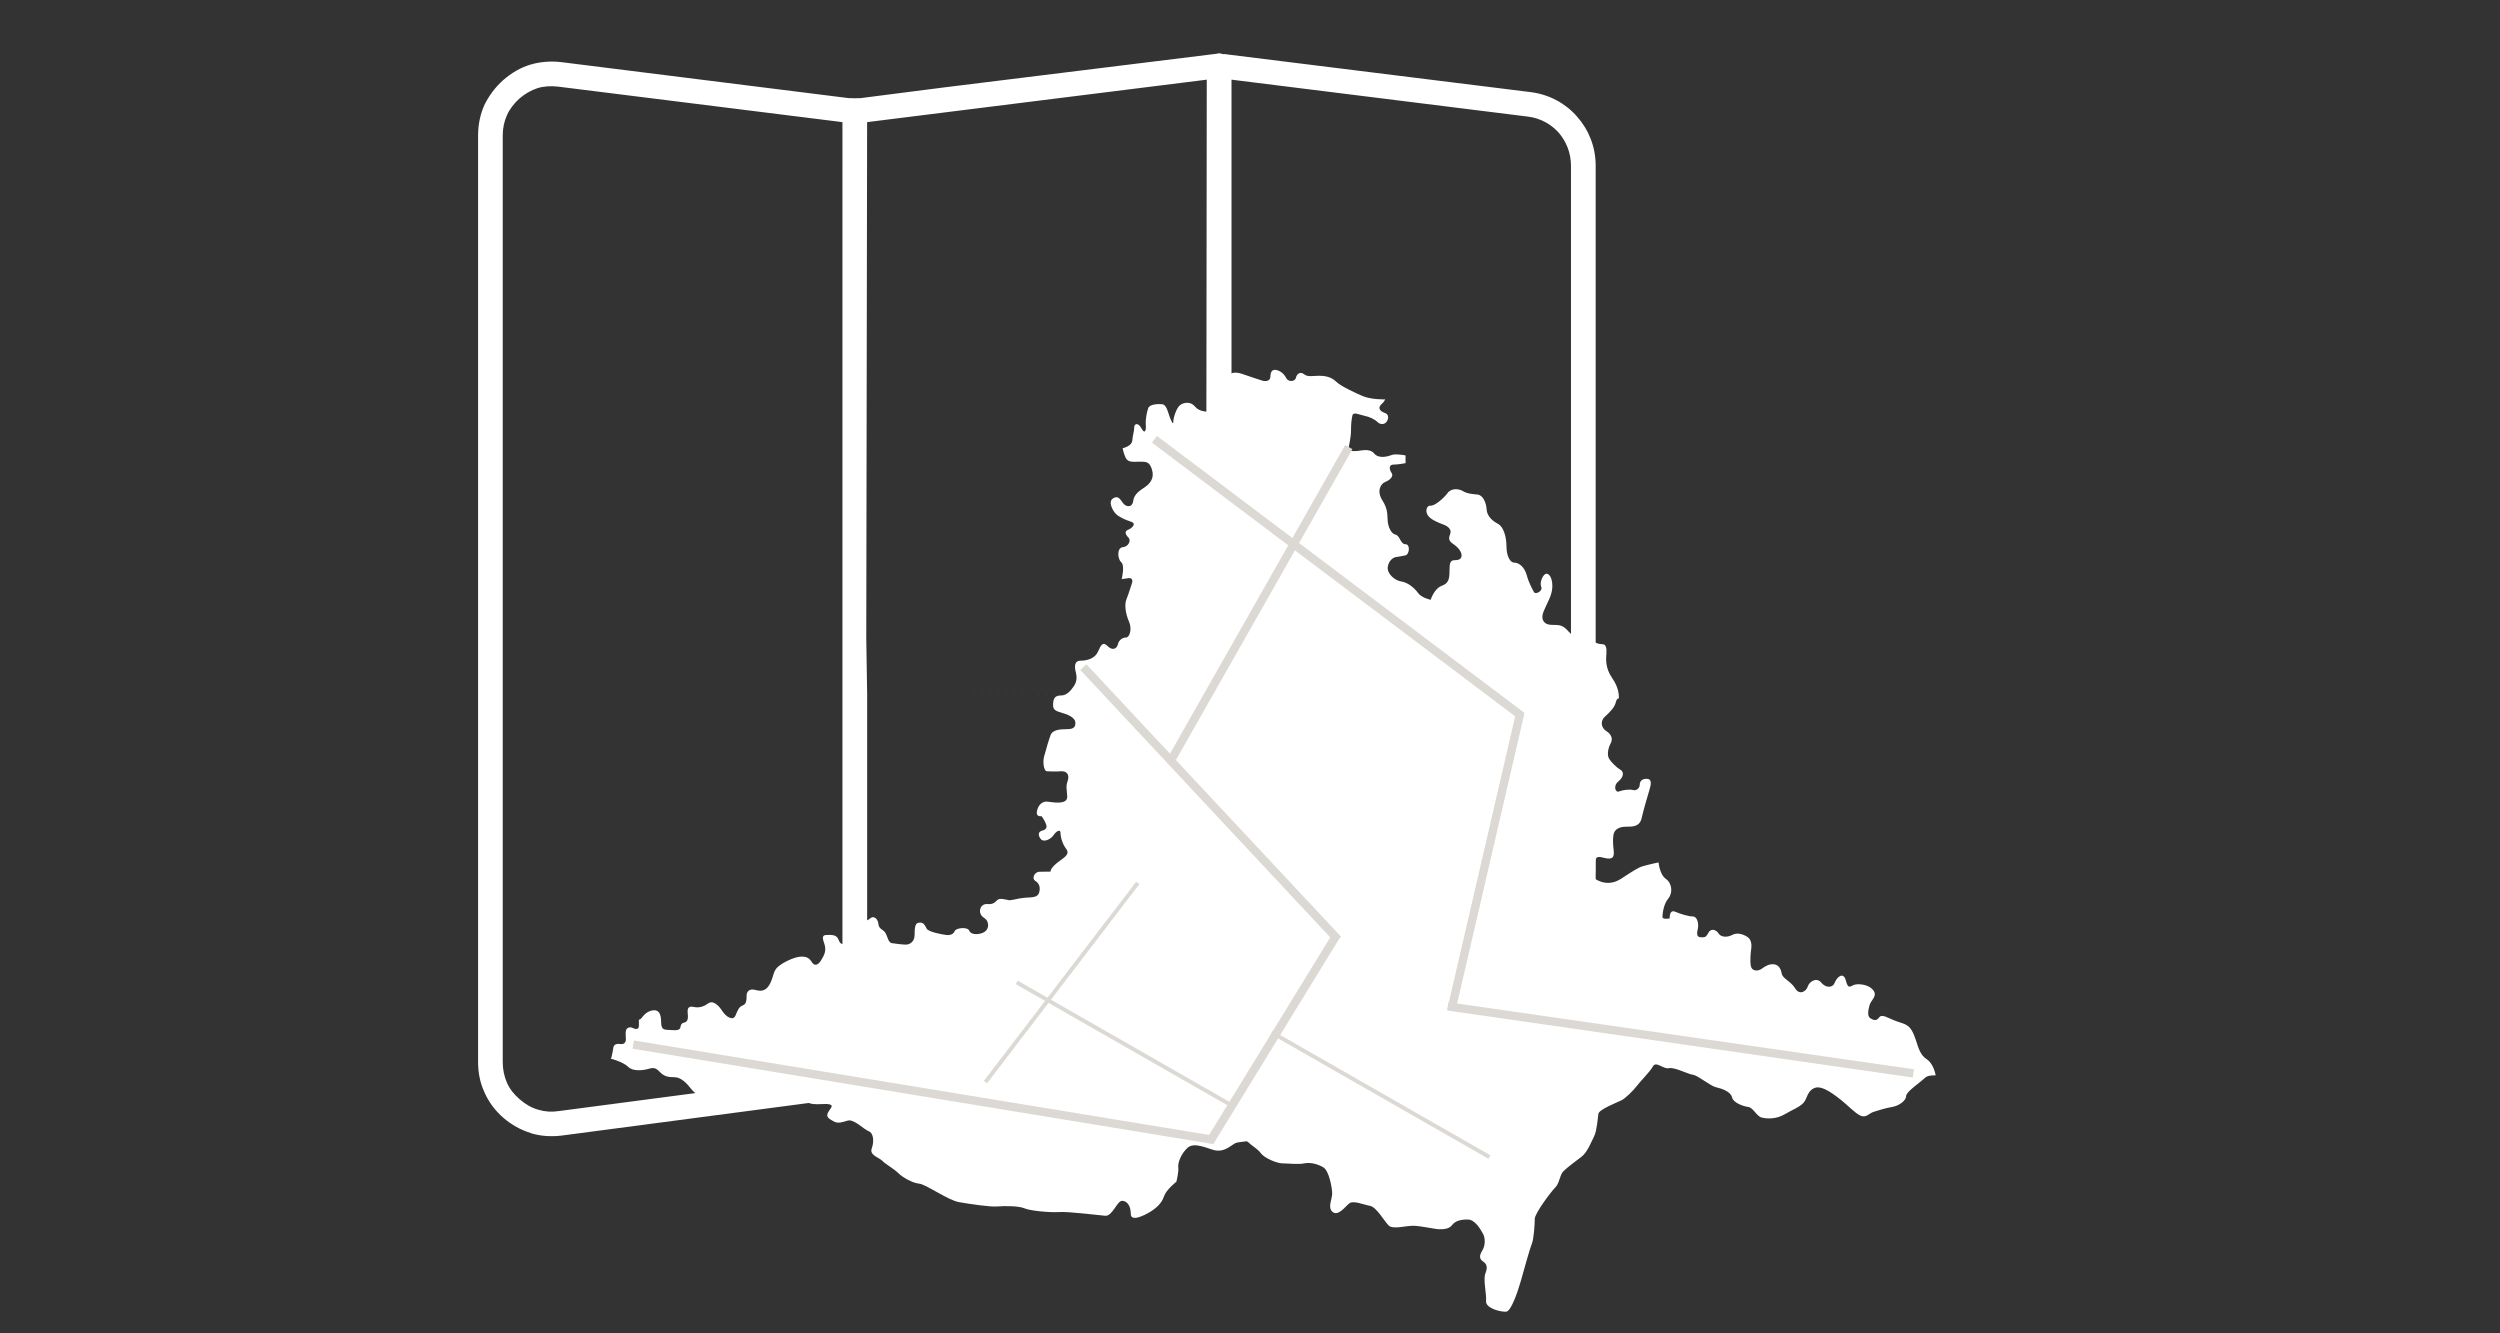 <?xml version="1.0" encoding="UTF-8" standalone="no"?>
<!-- Generator: Adobe Illustrator 15.0.0, SVG Export Plug-In . SVG Version: 6.00 Build 0)  -->

<svg
   xmlns:dc="http://purl.org/dc/elements/1.1/"
   xmlns:cc="http://creativecommons.org/ns#"
   xmlns:rdf="http://www.w3.org/1999/02/22-rdf-syntax-ns#"
   xmlns:svg="http://www.w3.org/2000/svg"
   xmlns="http://www.w3.org/2000/svg"
   xmlns:sodipodi="http://sodipodi.sourceforge.net/DTD/sodipodi-0.dtd"
   xmlns:inkscape="http://www.inkscape.org/namespaces/inkscape"
   version="1.1"
   id="Vrstva_1"
   x="0px"
   y="0px"
   width="60"
   height="32"
   viewBox="-10 0 60 32"
   enable-background="new -10 0 80 60"
   xml:space="preserve"
   sodipodi:docname="mapa-piktogram-sites.svg"
   inkscape:version="0.92.4 (5da689c313, 2019-01-14)"><rect x="-10" y="0" width="60" height="32" fill="#333333" stroke="none"/><defs
   id="defs15" /><sodipodi:namedview
   pagecolor="#ffffff"
   bordercolor="#666666"
   borderopacity="1"
   objecttolerance="10"
   gridtolerance="10"
   guidetolerance="10"
   inkscape:pageopacity="0"
   inkscape:pageshadow="2"
   inkscape:window-width="4800"
   inkscape:window-height="2544"
   id="namedview13"
   showgrid="false"
   inkscape:zoom="16"
   inkscape:cx="-4.3554267"
   inkscape:cy="7.0723233"
   inkscape:window-x="-16"
   inkscape:window-y="-16"
   inkscape:window-maximized="1"
   inkscape:current-layer="Vrstva_1" />
<g
   id="g6"
   transform="matrix(0.603,0,0,0.603,0.856,-1.852)"
   style="fill-opacity:1;fill:#ffffff">
	<g
   id="g4"
   style="fill-opacity:1;fill:#ffffff">
		<path
   d="m 6.33,45.163 c 0,0 0.058,-0.23 0.076,-0.384 0.02,-0.155 0.154,-0.174 0.289,-0.155 0.135,0.021 0.212,-0.056 0.212,-0.192 0,-0.134 -0.019,-0.208 0,-0.325 0.018,-0.116 0.134,-0.191 0.288,-0.116 0.154,0.077 0.23,0.021 0.23,-0.095 0,-0.116 0,-0.211 0,-0.211 L 7.423,43.66 c 0.06,-0.012 0.096,-0.051 0.157,-0.13 0.135,-0.172 0.308,-0.249 0.461,-0.249 0.154,0 0.269,0.114 0.269,0.461 0,0.346 0.134,0.31 0.385,0.326 0.25,0.02 0.365,0 0.384,-0.114 0.02,-0.115 0.039,-0.154 0.173,-0.191 0.135,-0.039 0.135,-0.192 0.115,-0.386 -0.02,-0.191 0.057,-0.269 0.23,-0.23 0.173,0.039 0.366,0.021 0.577,-0.134 0.211,-0.155 0.442,0.096 0.576,0.306 0.135,0.212 0.422,0.405 0.519,0.173 0.097,-0.229 0.135,-0.345 0.289,-0.403 0.153,-0.058 0.153,-0.229 0.153,-0.384 0,-0.153 0.096,-0.308 0.365,-0.23 0.269,0.078 0.442,0 0.577,-0.268 0.134,-0.271 0.115,-0.502 0.326,-0.673 0.212,-0.173 0.616,-0.365 0.866,-0.385 0.249,-0.02 0.366,0.058 0.46,0.212 0.096,0.153 0.231,0.153 0.365,-0.058 0.135,-0.213 0.231,-0.403 0.135,-0.673 -0.095,-0.269 -0.077,-0.347 0.115,-0.347 0.191,0 0.384,-0.019 0.461,0.211 0.078,0.231 0.289,0.193 0.481,0 0.192,-0.19 0.211,-0.364 0.192,-0.537 -0.019,-0.173 0.039,-0.21 0.211,-0.21 0.172,0 0.269,-0.04 0.384,-0.137 0.115,-0.097 0.288,0.021 0.308,0.23 0.019,0.212 0.173,0.212 0.269,0.346 0.096,0.136 0.116,0.404 0.269,0.424 0.154,0.02 0.404,0.058 0.558,0.058 0.153,0 0.346,-0.114 0.346,-0.385 0,-0.269 0.021,-0.451 0.134,-0.479 0.23,-0.057 0.269,0.096 0.347,0.23 0.076,0.133 0.614,0.23 0.768,0.249 0.154,0.021 0.289,-0.019 0.347,-0.153 0.057,-0.136 0.518,-0.173 0.577,-0.019 0.057,0.153 0.307,0.172 0.518,0.097 0.211,-0.078 0.25,-0.251 0.23,-0.367 -0.019,-0.114 -0.058,-0.172 -0.172,-0.25 -0.116,-0.077 -0.173,-0.211 -0.135,-0.345 0.038,-0.134 0.152,-0.205 0.288,-0.192 0.211,0.019 0.288,-0.058 0.384,-0.156 0.097,-0.095 0.311,-0.027 0.461,0 0.096,0.022 0.365,-0.074 0.635,-0.095 0.287,-0.021 0.52,0 0.576,-0.21 0.058,-0.213 0,-0.365 -0.154,-0.461 -0.154,-0.097 -0.037,-0.364 0.174,-0.364 l 0.428,-0.005 0.002,0.025 c -0.008,-0.123 0.111,-0.25 0.28,-0.388 0.212,-0.172 0.521,-0.307 0.347,-0.537 -0.174,-0.231 -0.23,-0.519 -0.23,-0.653 0,-0.134 -0.154,-0.077 -0.27,0.097 -0.115,0.172 -0.402,0.308 -0.519,0.152 -0.114,-0.152 -0.097,-0.286 0.058,-0.326 0.155,-0.04 0.211,-0.115 0.154,-0.269 -0.059,-0.154 -0.174,-0.308 -0.174,-0.308 0,0 -0.211,0.039 -0.191,-0.154 0.019,-0.191 0.153,-0.462 0.441,-0.422 0.289,0.038 0.787,0.116 0.77,-0.212 -0.02,-0.326 -0.059,-0.386 0.018,-0.615 0.078,-0.229 -0.018,-0.402 -0.268,-0.384 -0.25,0.02 -0.442,0 -0.558,0 -0.116,0 -0.173,-0.347 -0.115,-0.576 0.058,-0.23 0.212,-0.749 0.269,-0.884 0.059,-0.135 0.25,-0.212 0.538,-0.212 0.288,0 0.442,-0.02 0.442,-0.249 0,-0.231 -0.326,-0.346 -0.596,-0.424 -0.27,-0.077 -0.308,-0.153 -0.289,-0.385 0.02,-0.231 0.135,-0.288 0.328,-0.288 0.191,0 0.365,-0.173 0.479,-0.346 0.117,-0.173 0.154,-0.327 0.098,-0.558 -0.059,-0.229 -0.077,-0.48 0.191,-0.48 0.27,0 0.576,-0.096 0.691,-0.365 0.116,-0.271 0.193,-0.402 0.385,-0.211 0.192,0.192 0.365,0.097 0.404,-0.076 0.037,-0.173 0.191,-0.271 0.326,-0.271 0.135,0 0.25,-0.326 0.115,-0.633 -0.135,-0.308 -0.192,-0.675 -0.096,-0.903 0.096,-0.231 0.154,-0.461 0.211,-0.614 0.057,-0.153 -0.02,-0.231 -0.135,-0.212 -0.115,0.019 -0.27,0.039 -0.27,0.039 0,0 0.135,-0.538 -0.018,-0.674 -0.155,-0.133 -0.174,-0.576 0.057,-0.596 0.23,-0.019 0.346,-0.268 0.23,-0.384 -0.115,-0.115 -0.173,-0.25 -0.019,-0.308 0.153,-0.057 0.364,-0.25 0.115,-0.326 -0.249,-0.079 -0.481,-0.193 -0.597,-0.309 -0.115,-0.114 -0.326,-0.479 -0.115,-0.615 0.211,-0.134 0.288,0.039 0.404,0.192 0.115,0.153 0.365,0.192 0.402,-0.097 0.039,-0.286 0.289,-0.421 0.482,-0.557 0.191,-0.135 0.363,-0.346 0.268,-0.672 -0.096,-0.328 -0.23,-0.328 -0.48,-0.328 -0.249,0 -0.461,0.04 -0.557,-0.133 -0.096,-0.173 -0.135,-0.403 -0.135,-0.403 0,0 0.365,-0.076 0.385,-0.308 0.02,-0.232 0.076,-0.365 0.076,-0.519 0,-0.154 0.154,-0.212 0.289,0.038 0.135,0.249 0.191,0.076 0.173,-0.134 -0.019,-0.212 0.038,-0.518 0.097,-0.675 0.057,-0.153 0.383,-0.172 0.557,-0.153 0.172,0.021 0.23,0.327 0.288,0.482 0.058,0.152 0.153,0.384 0.153,0.21 0,-0.172 0.135,-0.576 0.288,-0.672 0.154,-0.096 0.404,-0.135 0.577,0.075 0.174,0.215 0.5,0.231 0.864,0.173 0.366,-0.057 0.442,-0.269 0.442,-0.614 0,-0.345 0.019,-0.595 0.038,-0.749 0.02,-0.153 0.231,-0.211 0.52,-0.115 0.288,0.097 0.614,0.211 0.808,0.27 0.191,0.057 0.326,-0.019 0.326,-0.154 0,-0.135 0.037,-0.307 0.23,-0.27 0.191,0.039 0.326,0.174 0.403,0.328 0.077,0.152 0.346,0.152 0.385,-0.021 0.038,-0.173 0.191,-0.249 0.326,-0.134 0.134,0.116 0.384,0.058 0.597,0.058 0.21,0 0.479,0.038 0.672,0.231 0.192,0.19 0.793,0.464 1.057,0.576 0.365,0.152 0.902,0.133 0.902,0.133 -0.029,0.053 -0.063,0.111 -0.115,0.156 -0.23,0.189 -0.076,0.326 0.097,0.383 0.173,0.059 0.153,0.23 0.077,0.346 -0.077,0.115 -0.25,0.136 -0.365,0.02 -0.115,-0.115 -0.326,-0.213 -0.52,-0.251 -0.191,-0.038 -0.441,-0.171 -0.48,-0.018 -0.038,0.153 -0.057,0.364 -0.057,0.613 0,0.251 -0.078,0.558 -0.097,0.693 -0.02,0.134 0.115,0.116 0.288,0.116 0.174,0 0.539,-0.135 0.73,0.095 0.192,0.23 0.559,0.114 0.711,0.058 0.154,-0.058 0.539,0.02 0.539,0.02 v 0.307 c 0,0 -0.289,0.058 -0.481,0.058 -0.192,0 -0.173,0.193 -0.077,0.328 0.097,0.134 -0.058,0.288 -0.25,0.362 -0.191,0.079 -0.346,0.367 -0.115,0.732 0.232,0.363 0.192,0.595 0.212,0.826 0.021,0.23 0.134,0.5 0.308,0.538 0.188,0.04 0.192,0.384 0.404,0.384 0.195,0 0.152,0.404 0,0.442 l -0.309,0.058 c -0.25,0 -0.403,0.25 -0.403,0.46 0,0.213 0.269,0.482 0.538,0.521 0.269,0.038 0.538,0.27 0.672,0.46 0.136,0.192 0.5,0.27 0.5,0.27 0.074,-0.222 0.234,-0.483 0.442,-0.558 0.27,-0.095 0.308,-0.268 0.308,-0.595 0,-0.327 0.037,-0.424 0.211,-0.424 0.174,0 0.27,-0.056 0.27,-0.191 0,-0.134 -0.115,-0.308 -0.346,-0.462 -0.231,-0.154 -0.135,-0.287 -0.098,-0.422 0.039,-0.135 -0.075,-0.271 -0.287,-0.346 -0.211,-0.078 -0.5,-0.194 -0.614,-0.366 -0.116,-0.172 -0.039,-0.403 0.114,-0.383 0.154,0.018 0.52,-0.29 0.672,-0.5 0.154,-0.212 0.463,-0.173 0.616,-0.077 0.153,0.097 0.364,0.116 0.575,0.134 0.213,0.02 0.347,0.309 0.365,0.595 0.021,0.289 0.25,0.463 0.462,0.578 0.212,0.115 0.327,0.518 0.327,0.884 0,0.365 0.135,0.653 0.307,0.653 0.174,0 0.404,0.154 0.5,0.5 0.096,0.346 0.23,0.558 0.288,0.673 0.058,0.114 0.366,-0.039 0.288,-0.212 -0.076,-0.173 0.078,-0.519 0.211,-0.519 0.136,0 0.25,0.231 0.23,0.558 -0.018,0.326 -0.211,0.614 -0.345,0.94 -0.135,0.327 0.019,0.538 0.327,0.538 0.307,0 0.44,0 0.672,0.27 0.23,0.27 0.519,0.287 0.634,0.191 0.116,-0.095 0.289,0.038 0.347,0.153 0.057,0.115 0.23,0.155 0.364,0.155 0.136,0 0.173,0.153 0.154,0.384 -0.019,0.231 -0.038,0.576 0.23,0.962 0.269,0.385 0.269,0.69 0.269,0.807 -0.049,0.004 -0.092,0.038 -0.115,0.134 -0.057,0.231 -0.23,0.404 -0.441,0.597 -0.211,0.19 -0.135,0.46 0.058,0.576 0.192,0.115 0.269,0.307 0.173,0.48 -0.096,0.172 -0.154,0.441 -0.076,0.596 0.076,0.153 0.325,0.385 0.461,0.461 0.134,0.077 0.153,0.269 -0.078,0.461 -0.23,0.191 -0.113,0.462 0.02,0.403 0.135,-0.057 0.441,-0.097 0.558,-0.057 0.116,0.038 0.269,-0.059 0.269,-0.212 0,-0.154 0.115,-0.25 0.308,-0.232 0.192,0.021 0.135,0.251 0.077,0.444 -0.057,0.191 -0.23,0.767 -0.307,1.112 -0.078,0.348 -0.347,0.348 -0.615,0.348 -0.27,0 -0.422,0.097 -0.48,0.23 -0.059,0.135 -0.059,0.404 -0.02,0.712 0.039,0.307 -0.076,0.384 -0.422,0.288 -0.347,-0.097 -0.309,0.096 -0.309,0.384 0,0.187 0,0.335 -0.064,0.42 0,0 0.488,0.426 1.083,0.042 0.466,-0.302 0.673,-0.444 0.864,-0.501 0.192,-0.059 0.635,-0.154 0.635,-0.154 0,0 0.039,0.479 0.288,0.655 0.249,0.172 0.289,0.555 0.097,0.785 -0.193,0.231 -0.23,0.617 -0.23,0.732 0,0.114 0.287,0.058 0.287,0.058 0,0 -0.02,-0.365 0.211,-0.27 0.232,0.097 0.539,0.192 0.712,0.192 0.173,0 0.251,0.287 0.192,0.518 -0.058,0.232 0,0.31 0.135,0.31 0.135,0 0.191,0.017 0.287,-0.173 0.097,-0.193 0.309,-0.137 0.404,0.017 0.096,0.156 0.346,0.173 0.557,0.059 0.212,-0.116 0.48,0 0.615,0.098 0.135,0.095 0.154,0.307 0.135,0.441 -0.02,0.134 -0.058,0.46 -0.02,0.691 0.039,0.229 0.289,0.229 0.443,0.115 0.152,-0.115 0.307,-0.192 0.479,-0.172 0.173,0.018 0.269,0.152 0.308,0.364 0.038,0.212 0.364,0.307 0.537,0.594 0.174,0.289 0.442,0.118 0.501,-0.075 0.058,-0.191 0.345,-0.385 0.537,-0.155 0.192,0.23 0.461,0.212 0.538,0 0.078,-0.21 0.346,-0.461 0.442,-0.078 0.097,0.388 0.192,0.194 0.364,0.157 0.174,-0.039 0.559,0 0.73,0.23 0.174,0.231 -0.096,0.385 -0.154,0.594 -0.056,0.213 -0.096,0.442 0.039,0.519 0.135,0.079 0.23,0.117 0.346,-0.036 0.116,-0.153 0.327,0.019 0.692,0.153 0.364,0.134 0.557,0.096 0.769,0.749 0.104,0.319 0.173,0.597 0.441,0.769 0.27,0.174 0.347,0.634 0.347,0.634 -0.173,0 -0.337,0.011 -0.431,0.104 -0.173,0.172 -0.743,0.545 -0.743,0.717 0,0.174 -0.263,0.388 -0.561,0.438 -0.298,0.05 -0.581,0.148 -0.744,0.198 -0.163,0.049 -0.288,0.247 -0.511,0.149 -0.223,-0.101 -0.535,-0.437 -0.759,-0.611 -0.224,-0.174 -0.755,-0.618 -1.066,-0.494 -0.312,0.122 -0.288,0.438 -0.461,0.609 -0.174,0.174 -0.407,0.247 -0.743,0.445 -0.338,0.199 -0.711,0.175 -0.908,0.124 -0.198,-0.049 -0.336,-0.396 -0.535,-0.421 -0.199,-0.025 -0.596,-0.164 -0.645,-0.388 -0.05,-0.222 -0.412,-0.347 -0.635,-0.396 -0.225,-0.049 -0.72,-0.472 -0.918,-0.496 -0.198,-0.025 -0.734,-0.312 -0.957,-0.263 -0.224,0.05 -0.51,-0.297 -0.635,-0.073 -0.124,0.223 -0.496,0.585 -0.645,0.783 -0.148,0.197 -0.462,0.496 -0.609,0.569 -0.149,0.074 -0.893,0.362 -0.918,0.536 -0.024,0.173 -0.064,0.685 -0.164,0.882 -0.1,0.198 -0.272,0.645 -0.496,0.818 -0.223,0.174 -0.586,0.437 -0.732,0.587 -0.15,0.146 -0.15,0.471 -0.323,0.644 -0.174,0.174 -0.818,1.031 -0.818,1.255 0,0.224 -0.04,0.809 -0.114,0.982 -0.074,0.172 -0.322,1.065 -0.445,1.503 -0.125,0.436 -0.383,1.179 -0.571,1.204 -0.188,0.025 -0.833,-0.123 -0.808,-0.421 0.023,-0.299 -0.124,-0.859 -0.025,-1.106 0.1,-0.249 0.049,-0.373 -0.099,-0.473 -0.149,-0.098 -0.149,-0.237 -0.024,-0.435 0.123,-0.199 0.123,-0.496 0.024,-0.669 -0.1,-0.175 -0.313,-0.563 -0.61,-0.563 -0.297,0 -0.496,0.062 -0.62,0.224 -0.124,0.164 -0.362,0.164 -0.511,0.164 -0.149,0 -0.754,-0.139 -1.041,-0.139 -0.288,0 -0.783,0.147 -0.957,0 -0.174,-0.149 -0.486,-0.744 -0.759,-0.793 -0.272,-0.05 -0.654,-0.223 -0.819,-0.1 -0.162,0.124 -0.436,0.521 -0.659,0.348 -0.223,-0.173 -0.024,-0.512 -0.024,-0.734 0,-0.224 -0.124,-0.903 -0.347,-1.042 -0.224,-0.14 -0.536,-0.211 -0.76,-0.163 -0.222,0.051 -0.683,0 -0.882,0 -0.199,0 -0.695,-0.199 -0.844,-0.396 -0.148,-0.198 -0.361,-0.297 -0.51,-0.446 -0.149,-0.149 -0.396,-0.051 -0.646,0.123 -0.248,0.174 -0.436,0.248 -0.685,0.199 -0.247,-0.051 -0.808,-0.347 -1.08,-0.101 -0.273,0.248 -0.396,0.611 -0.372,0.784 0.025,0.174 -0.075,0.569 -0.075,0.569 0,0 -0.406,0.313 -0.495,0.586 -0.089,0.273 -0.313,0.471 -0.562,0.621 -0.246,0.147 -0.758,0.396 -0.758,0.073 0,-0.321 -0.148,-0.52 -0.347,-0.52 -0.199,0 -0.383,0.619 -0.669,0.594 -0.289,-0.023 -1.469,-0.174 -1.84,-0.147 -0.373,0.024 -1.156,-0.051 -1.38,-0.15 -0.223,-0.098 -0.808,-0.098 -1.081,-0.073 -0.273,0.025 -1.106,-0.099 -1.528,-0.174 -0.421,-0.073 -1.313,-0.709 -1.576,-0.733 -0.263,-0.024 -0.66,-0.248 -0.834,-0.421 -0.173,-0.175 -0.485,-0.337 -0.633,-0.487 -0.149,-0.148 -0.521,-0.224 -0.422,-0.495 0.099,-0.272 0.074,-0.611 -0.124,-0.686 -0.198,-0.074 -0.584,-0.494 -0.833,-0.421 -0.249,0.074 -0.397,0.125 -0.571,0.024 -0.173,-0.098 -0.322,-0.172 -0.198,-0.371 0.124,-0.198 0.198,-0.248 0.05,-0.298 -0.149,-0.049 -0.585,0.039 -0.809,-0.049 -0.223,-0.09 0.075,-0.264 -0.075,-0.413 -0.148,-0.146 -0.258,-0.371 -0.471,-0.32 -0.213,0.049 -0.313,0.222 -0.585,0.222 -0.273,0 -0.685,-0.173 -0.833,0.125 -0.148,0.297 -0.297,0.51 -0.496,0.535 -0.198,0.025 -0.51,-0.148 -0.758,-0.123 -0.249,0.023 -0.694,0.235 -0.818,0.023 C 10.049,46.815 9.687,46.641 9.513,46.42 9.34,46.195 9.106,45.946 8.844,45.946 8.581,45.946 8.431,45.908 8.282,45.758 8.134,45.612 8.059,45.536 7.812,45.612 7.563,45.685 7.177,45.711 7.003,45.537 6.863,45.397 6.556,45.272 6.305,45.205 Z"
   id="path2"
   inkscape:connector-curvature="0"
   style="clip-rule:evenodd;fill-rule:evenodd;fill-opacity:1;fill:#ffffff" />
	</g>
</g>
<g
   id="g10"
   transform="matrix(0.603,0,0,0.603,0.856,-1.852)"
   style="fill-opacity:1;fill:#ffffff">
	<path
   d="M 15.526,7.932 4.217,6.52 C 3.923,6.486 3.646,6.502 3.395,6.578 3.134,6.662 2.889,6.806 2.671,6.992 2.453,7.191 2.283,7.41 2.175,7.654 2.065,7.898 2.006,8.166 2.006,8.47 v 36.874 c 0,0.303 0.06,0.572 0.169,0.824 0.108,0.244 0.278,0.462 0.505,0.655 0.219,0.192 0.461,0.336 0.723,0.411 l 0.033,0.009 c 0.253,0.076 0.514,0.093 0.801,0.05 l 11.29,-1.486 V 7.932 Z M 30,30.243 30.027,6.242 l -13.518,1.69 -0.034,20.525 0.034,2.182 13.487,0.112 m 0,0 -0.041,16.936 -8.461,-1.225 -4.984,-0.655 V 30.639 m 14.502,16.95 11.803,-1.555 c 0.497,-0.068 0.925,-0.304 1.229,-0.658 0.302,-0.343 0.479,-0.797 0.479,-1.294 V 9.663 C 44.523,9.16 44.337,8.707 44.035,8.352 43.733,8.015 43.304,7.771 42.808,7.712 L 31.012,6.242 Z M 19.553,6.553 30.432,5.209 c 0.032,-0.008 0.059,-0.018 0.084,-0.018 0.05,0 0.101,0.018 0.15,0.033 0.068,0 0.135,0 0.211,0.018 l 12.047,1.496 c 0.74,0.094 1.389,0.453 1.842,0.975 0.463,0.521 0.74,1.203 0.74,1.95 v 34.419 c 0,0.74 -0.27,1.421 -0.733,1.942 -0.453,0.521 -1.093,0.884 -1.831,0.975 L 30.9,48.588 c -0.082,0.018 -0.159,0.018 -0.234,0.026 -0.065,0.025 -0.143,0.025 -0.219,0.025 L 16.273,46.754 c -0.083,-0.007 -0.167,-0.015 -0.259,-0.015 -0.084,0 -0.168,0.015 -0.253,0.024 l -11.4,1.504 C 3.94,48.318 3.545,48.293 3.167,48.186 3.15,48.186 3.134,48.175 3.118,48.166 2.73,48.048 2.368,47.849 2.032,47.562 1.704,47.276 1.453,46.94 1.285,46.561 1.108,46.182 1.025,45.78 1.025,45.342 V 8.47 C 1.025,8.032 1.108,7.631 1.276,7.25 1.453,6.89 1.697,6.553 2.024,6.26 2.353,5.973 2.713,5.763 3.1,5.645 3.496,5.528 3.908,5.496 4.336,5.544 L 15.77,6.976 c 0.085,0 0.167,0.006 0.244,0.006 0.082,0 0.158,-0.006 0.243,-0.006 z"
   id="path8"
   inkscape:connector-curvature="0"
   style="clip-rule:evenodd;fill-rule:evenodd;fill-opacity:1;fill:#ffffff" />
</g>
<path
   style="fill:none;stroke:#dcd8d3;stroke-width:0.2;stroke-linecap:butt;stroke-linejoin:miter;stroke-opacity:1;stroke-miterlimit:4;stroke-dasharray:none"
   d="m 16,16.011 c 6.112,6.539 6.112,6.539 6.112,6.539"
   id="path825"
   inkscape:connector-curvature="0" /><path
   style="fill:none;stroke:#dcd8d3;stroke-width:0.199;stroke-linecap:butt;stroke-linejoin:miter;stroke-miterlimit:4;stroke-dasharray:none;stroke-opacity:1"
   d="m 22.371,10.73 -4.236,7.462"
   id="path827"
   inkscape:connector-curvature="0" /><path
   style="fill:none;stroke:#dcd8d3;stroke-width:0.2;stroke-linecap:butt;stroke-linejoin:miter;stroke-miterlimit:4;stroke-dasharray:none;stroke-opacity:1"
   d="m 22.079,22.439 -3.045,4.966"
   id="path831"
   inkscape:connector-curvature="0" /><path
   style="fill:none;stroke:#dcd8d3;stroke-width:0.2;stroke-linecap:butt;stroke-linejoin:miter;stroke-miterlimit:4;stroke-dasharray:none;stroke-opacity:1"
   d="M 19.128,27.358 5.197,25.07"
   id="path833"
   inkscape:connector-curvature="0" /><path
   style="fill:none;stroke:#dcd8d3;stroke-width:0.2;stroke-linecap:butt;stroke-linejoin:miter;stroke-miterlimit:4;stroke-dasharray:none;stroke-opacity:1"
   d="m 24.748,24.153 11.172,1.609"
   id="path835"
   inkscape:connector-curvature="0" /><path
   style="fill:none;stroke:#dcd8d3;stroke-width:0.2;stroke-linecap:butt;stroke-linejoin:miter;stroke-miterlimit:4;stroke-dasharray:none;stroke-opacity:1"
   d="m 24.833,24.238 1.656,-7.141 v 0"
   id="path837"
   inkscape:connector-curvature="0" /><path
   style="fill:none;stroke:#dcd8d3;stroke-width:0.2;stroke-linecap:butt;stroke-linejoin:miter;stroke-miterlimit:4;stroke-dasharray:none;stroke-opacity:1"
   d="M 26.524,17.187 17.707,10.543"
   id="path839"
   inkscape:connector-curvature="0" /><path
   style="fill:none;stroke:#dcd8d3;stroke-width:0.095;stroke-linecap:butt;stroke-linejoin:miter;stroke-miterlimit:4;stroke-dasharray:none;stroke-opacity:1"
   d="m 20.523,24.78 5.223,2.989"
   id="path833-3"
   inkscape:connector-curvature="0" /><path
   style="fill:none;stroke:#dcd8d3;stroke-width:0.095;stroke-linecap:butt;stroke-linejoin:miter;stroke-miterlimit:4;stroke-dasharray:none;stroke-opacity:1"
   d="m 14.402,23.578 5.223,2.989"
   id="path833-3-4"
   inkscape:connector-curvature="0" /><path
   style="fill:none;stroke:#dcd8d3;stroke-width:0.095;stroke-linecap:butt;stroke-linejoin:miter;stroke-miterlimit:4;stroke-dasharray:none;stroke-opacity:1"
   d="m 17.306,21.191 -3.656,4.78"
   id="path833-3-3"
   inkscape:connector-curvature="0" /></svg>